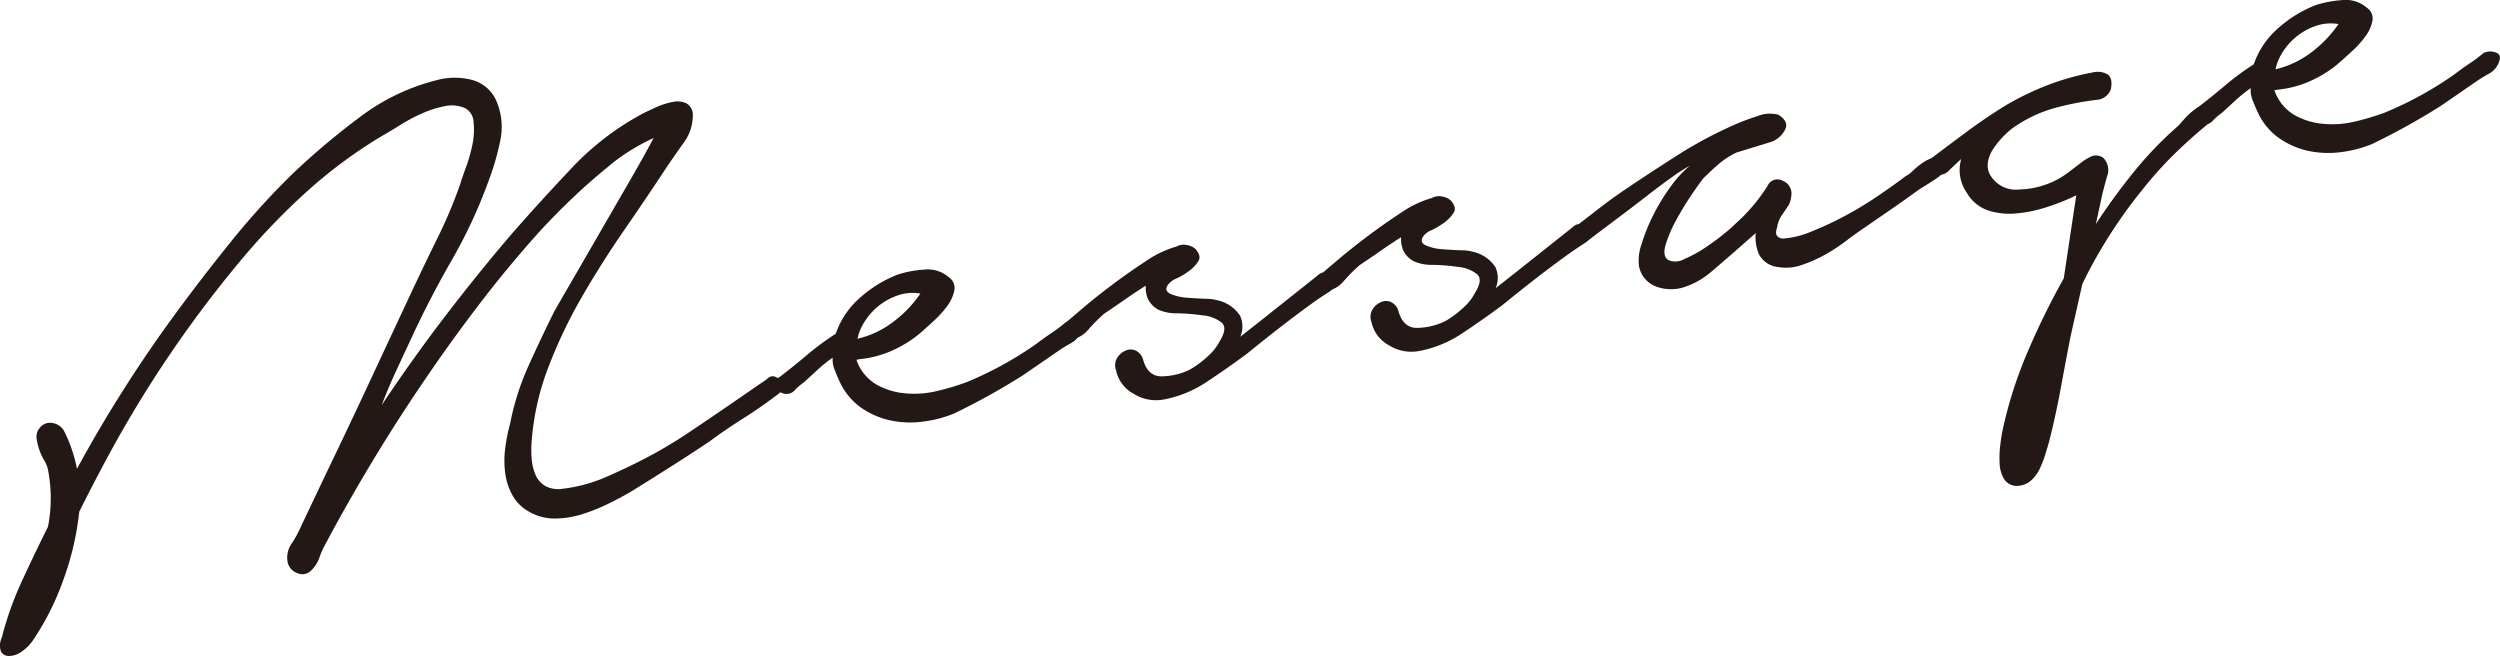 <svg xmlns="http://www.w3.org/2000/svg" viewBox="0 0 308 80.818"><defs><style>.cls-1{fill:#231815;}</style></defs><g id="レイヤー_2" data-name="レイヤー 2"><g id="レイヤー_1-2" data-name="レイヤー 1"><path class="cls-1" d="M7.866,53.045A17.57,17.57,0,0,1,9.48,57.759q2.732-5.028,5.81-9.866t6.5-9.482q3.339-4.528,6.866-8.888a93.937,93.937,0,0,1,7.593-8.308,90.643,90.643,0,0,1,8.041-6.755,26.229,26.229,0,0,1,9.382-4.549,8.5,8.5,0,0,1,4.442-.075,4.549,4.549,0,0,1,3.171,2.931,8.092,8.092,0,0,1,.351,4.545,30.861,30.861,0,0,1-1.288,4.548,61.715,61.715,0,0,1-4.677,10.164q-2.812,4.889-5.13,9.94-.948,2.024-1.855,3.988t-1.657,3.954q3.666-5.512,7.645-10.727t8.252-10.226q3.534-4.052,7.5-8.241a34.055,34.055,0,0,1,8.81-6.745q.654-.327,1.647-.774a8.935,8.935,0,0,1,1.98-.632,2.652,2.652,0,0,1,1.726.184,1.663,1.663,0,0,1,.764,1.6,5.664,5.664,0,0,1-1.167,3.3q-1.172,1.659-1.972,2.834-2.546,3.865-5.317,7.876t-5.2,8.212a60.488,60.488,0,0,0-4.14,8.678A32.031,32.031,0,0,0,65.5,54.388a12.714,12.714,0,0,0,.008,2.2,6.232,6.232,0,0,0,.466,1.909,2.954,2.954,0,0,0,1.18,1.364,3.373,3.373,0,0,0,2.219.347,18.712,18.712,0,0,0,5.4-1.489q2.7-1.176,5.116-2.457a54.338,54.338,0,0,0,4.786-2.857q2.364-1.577,4.631-3.134l4.53-3.115a8.511,8.511,0,0,0,.856-.624.814.814,0,0,1,.967-.031.96.96,0,0,1,.732.886,1.141,1.141,0,0,1-.455,1.112Q93.8,50.138,91.6,51.527t-4.262,2.912q-2.367,1.577-4.788,3.113t-4.808,3.014q-1.291.757-2.836,1.512a23.34,23.34,0,0,1-3.191,1.273,11.382,11.382,0,0,1-3.333.53,6.267,6.267,0,0,1-3.18-.829,5.184,5.184,0,0,1-2.082-2.064,7.742,7.742,0,0,1-.892-2.8,12,12,0,0,1,.029-3.08,20.862,20.862,0,0,1,.581-2.877,32.267,32.267,0,0,1,2.24-7.085q1.513-3.361,3.143-6.643.3-.57,1.808-3.162t3.432-5.929q1.927-3.338,3.895-6.735T80.529,17A26.824,26.824,0,0,0,77.6,18.58a21.989,21.989,0,0,0-2.655,1.941q-2.308,1.875-4.39,3.856t-4.037,4.1q-3.892,4.329-7.38,8.884t-6.773,9.381A217.583,217.583,0,0,0,40.05,67.114a10.835,10.835,0,0,0-.716,1.621A3.944,3.944,0,0,1,38.3,70.316a1.5,1.5,0,0,1-1.632.31,1.874,1.874,0,0,1-1.221-1.306,3.073,3.073,0,0,1,.557-2.462,14.938,14.938,0,0,0,1.206-2.278l3-6.309q2.72-5.642,5.34-11.262T50.8,35.767q1.533-3.261,3.122-6.486a59.624,59.624,0,0,0,2.789-6.626q.181-.649.691-2.026a19.229,19.229,0,0,0,.8-2.817,8.9,8.9,0,0,0,.145-2.742,2.024,2.024,0,0,0-1.05-1.747,4.118,4.118,0,0,0-2.5-.243,12.979,12.979,0,0,0-2.8.892,21.147,21.147,0,0,0-2.7,1.435c-.856.538-1.559.962-2.116,1.273a58.948,58.948,0,0,0-9.434,6.969,83.123,83.123,0,0,0-8.206,8.576A145.84,145.84,0,0,0,13.746,55.41q-1.065,1.949-2.04,3.822t-1.941,3.8A35.25,35.25,0,0,1,7.818,71.4a32.965,32.965,0,0,1-3.672,7.359A5.424,5.424,0,0,1,2.6,80.328a2.685,2.685,0,0,1-1.5.488,1.092,1.092,0,0,1-.971-.532,2.215,2.215,0,0,1,.085-1.707,40.826,40.826,0,0,1,2.505-7.033q1.561-3.371,3.193-6.653a18.306,18.306,0,0,0-.01-7.067,3.721,3.721,0,0,0-.474-1.14,7.085,7.085,0,0,1-.618-1.37A6.617,6.617,0,0,1,4.5,53.94a1.667,1.667,0,0,1,.427-1.26,1.6,1.6,0,0,1,1.585-.557A1.982,1.982,0,0,1,7.866,53.045Z"/><path class="cls-1" d="M96.08,46.424q1.612-1.229,3.333-2.683a33.157,33.157,0,0,1,3.549-2.62,10.291,10.291,0,0,1,2.954-4.405,15.291,15.291,0,0,1,4.678-2.887,13.323,13.323,0,0,1,3.214-.61,3.987,3.987,0,0,1,3.1.948,1.579,1.579,0,0,1,.666,1.614,4.736,4.736,0,0,1-.867,1.907,11.962,11.962,0,0,1-1.607,1.791c-.61.562-1.063.971-1.354,1.231a14.357,14.357,0,0,1-3.6,2.374,12.819,12.819,0,0,1-4.236,1.165l-.4.075a5.663,5.663,0,0,0,2.419,3.024,8.736,8.736,0,0,0,3.592,1.109,12.015,12.015,0,0,0,3.991-.3,29.929,29.929,0,0,0,3.634-1.1,44.534,44.534,0,0,0,4.413-2.118,43.965,43.965,0,0,0,4.121-2.577q.892-.681,1.849-1.324a20.857,20.857,0,0,0,1.75-1.307,1.919,1.919,0,0,1,1.471-.074q.817.255.393,1.257a2.565,2.565,0,0,1-1.178,1.351c-.555.311-1.046.609-1.469.894l-4.531,3.115a85.294,85.294,0,0,1-8.436,4.677,15.074,15.074,0,0,1-3.958,1.009,11.86,11.86,0,0,1-3.927-.175,10.031,10.031,0,0,1-3.519-1.535,7.964,7.964,0,0,1-2.656-3.185q-.348-.751-.646-1.515a3.232,3.232,0,0,1-.232-1.494,19.471,19.471,0,0,0-1.911,1.542l-1.613,1.485a7.292,7.292,0,0,0-1.145.986,1.359,1.359,0,0,1-1.573.35,1.154,1.154,0,0,1-.75-.985A.935.935,0,0,1,96.08,46.424Zm9.562-4.687a11.633,11.633,0,0,0,4.373-2.059,14.723,14.723,0,0,0,3.38-3.512,5.681,5.681,0,0,0-2.777.22,7.957,7.957,0,0,0-2.321,1.261,7.8,7.8,0,0,0-1.737,1.919A6.256,6.256,0,0,0,105.642,41.737Z"/><path class="cls-1" d="M131.177,39.858q.617-.528,2.249-1.914t3.65-2.9q2.019-1.512,4.115-2.884a12.843,12.843,0,0,1,3.758-1.79,1.83,1.83,0,0,1,1.246-.186,2.107,2.107,0,0,1,1.062.465q.781.876.39,1.514a4.405,4.405,0,0,1-1.107,1.184,9.056,9.056,0,0,1-1.608.971,2.3,2.3,0,0,0-1.115.879q-.381.687.454,1.04a6.321,6.321,0,0,0,1.98.444c.763.059,1.522.1,2.28.13A5.237,5.237,0,0,1,150,37a4.435,4.435,0,0,1,2.766,1.882,3.141,3.141,0,0,1,.034,2.606l2.408-1.891,7.122-5.656a1.149,1.149,0,0,1,1.227-.285,1.269,1.269,0,0,1,.759,1.034,1.2,1.2,0,0,1-.624,1.3q-.774.505-1.41.934-2.167,1.541-4.355,3.235t-4.317,3.433Q151,45.515,148.589,47.1a14.192,14.192,0,0,1-5.182,2.113,5.184,5.184,0,0,1-3.775-.719,4.239,4.239,0,0,1-2.133-2.873,1.769,1.769,0,0,1,.123-1.51,2.225,2.225,0,0,1,1.055-.917,1.514,1.514,0,0,1,1.283.013,1.772,1.772,0,0,1,.888,1.163q.572,1.944,2.171,1.995a8.2,8.2,0,0,0,3.582-.834,12.151,12.151,0,0,0,2.286-1.716,6.187,6.187,0,0,0,1.36-1.743c.68-1.086.775-1.855.278-2.308a4.245,4.245,0,0,0-2.271-.9,27.5,27.5,0,0,0-3.176-.267,5.468,5.468,0,0,1-2.335-.427,2.981,2.981,0,0,1-1.339-1.386,3.689,3.689,0,0,1-.251-1.59q-1.372.873-2.683,1.79t-2.4,1.635a18.8,18.8,0,0,0-1.855,1.838,3.893,3.893,0,0,1-2.046,1.361,1.047,1.047,0,0,1-.869.012.89.89,0,0,1-.508-.518,1.532,1.532,0,0,1-.042-.761A1.094,1.094,0,0,1,131.177,39.858Z"/><path class="cls-1" d="M162.635,33.879q.615-.528,2.249-1.913t3.65-2.9q2.019-1.51,4.115-2.884a12.877,12.877,0,0,1,3.758-1.789,1.835,1.835,0,0,1,1.246-.186,2.1,2.1,0,0,1,1.061.466q.782.876.391,1.512A4.381,4.381,0,0,1,178,27.372a9.063,9.063,0,0,1-1.608.973,2.28,2.28,0,0,0-1.114.878c-.255.457-.1.806.454,1.04a6.321,6.321,0,0,0,1.98.444c.761.059,1.521.1,2.279.13a5.2,5.2,0,0,1,1.468.182,4.433,4.433,0,0,1,2.767,1.882,3.141,3.141,0,0,1,.034,2.606l2.407-1.892,7.122-5.656a1.153,1.153,0,0,1,1.227-.285,1.272,1.272,0,0,1,.76,1.034,1.2,1.2,0,0,1-.625,1.3q-.774.507-1.41.934-2.167,1.542-4.355,3.235t-4.317,3.435q-2.607,1.927-5.019,3.515a14.228,14.228,0,0,1-5.182,2.112,5.181,5.181,0,0,1-3.776-.718,4.248,4.248,0,0,1-2.134-2.873,1.773,1.773,0,0,1,.124-1.509,2.222,2.222,0,0,1,1.055-.918,1.514,1.514,0,0,1,1.283.012,1.777,1.777,0,0,1,.888,1.164q.572,1.943,2.172,2a8.211,8.211,0,0,0,3.581-.834,12.148,12.148,0,0,0,2.287-1.716,6.212,6.212,0,0,0,1.36-1.744c.68-1.086.775-1.854.278-2.308a4.252,4.252,0,0,0-2.271-.9,27.513,27.513,0,0,0-3.177-.268,5.438,5.438,0,0,1-2.335-.427,2.979,2.979,0,0,1-1.339-1.385,3.7,3.7,0,0,1-.251-1.591q-1.371.875-2.683,1.79t-2.4,1.635a19.167,19.167,0,0,0-1.854,1.839,3.9,3.9,0,0,1-2.046,1.362,1.058,1.058,0,0,1-.869.011.894.894,0,0,1-.509-.518,1.521,1.521,0,0,1-.041-.761A1.089,1.089,0,0,1,162.635,33.879Z"/><path class="cls-1" d="M194.132,27.894q1.074-.819,2.725-2.106t3.558-2.573q1.908-1.285,3.687-2.442t2.969-1.9q.633-.43,2.3-1.361t3.551-1.8a29.387,29.387,0,0,1,3.577-1.4,4.107,4.107,0,0,1,2.579-.183q1.393.864.821,1.892a3.078,3.078,0,0,1-1.623,1.436l-4.357,1.34a10.512,10.512,0,0,0-2.145,1.382q-.837.725-1.872,1.739-.422.489-1.422,1.96t-1.915,3.132a16.058,16.058,0,0,0-1.352,3.125q-.441,1.467.366,1.928a2.26,2.26,0,0,0,1.966-.168A15.8,15.8,0,0,0,210.1,30.5c.848-.571,1.627-1.144,2.337-1.726a15.5,15.5,0,0,0,1.4-1.239,21.709,21.709,0,0,0,3.933-4.642,1.331,1.331,0,0,1,1.882-.614,1.7,1.7,0,0,1,1.028,1.906,2.753,2.753,0,0,1-.467,1.317c-.268.394-.52.765-.761,1.118a3.505,3.505,0,0,0-.506,1.378q-.266.768,0,1.075a.97.97,0,0,0,.777.314,10.963,10.963,0,0,0,3.424-.855,39.977,39.977,0,0,0,4.095-1.905,45.288,45.288,0,0,0,4.091-2.469q2-1.352,3.429-2.446a4.094,4.094,0,0,0,.984-.75,8.512,8.512,0,0,1,1.293-1.013,3.9,3.9,0,0,1,1.378-.57,1.04,1.04,0,0,1,1.1.406.822.822,0,0,1,.158,1.1,3.594,3.594,0,0,1-1.077,1.075q-.726.5-1.459.943t-1.094.721q-1.531,1.113-3.07,2.172t-3.171,2.19c-.727.482-1.511,1.04-2.345,1.676a22.38,22.38,0,0,1-2.643,1.731,16.334,16.334,0,0,1-2.885,1.266,5.8,5.8,0,0,1-2.874.239,3,3,0,0,1-2.345-1.552,5.2,5.2,0,0,1-.4-2.64l-2.369,2.09q-1.494,1.308-3.125,2.694a9.78,9.78,0,0,1-3.572,1.96,5.269,5.269,0,0,1-3.316-.19,3.329,3.329,0,0,1-2.009-2.487,5.958,5.958,0,0,1,.312-2.672,22.269,22.269,0,0,1,1.425-3.55,24.18,24.18,0,0,1,2.147-3.533,13.953,13.953,0,0,1,2.374-2.6,19.775,19.775,0,0,0-2.056,1.313q-1.4.984-3.142,2.339t-3.669,2.8q-1.931,1.443-3.539,2.67a1.206,1.206,0,0,1-.961.336,1.362,1.362,0,0,1-.835-.353,1.123,1.123,0,0,1-.349-.754A1.015,1.015,0,0,1,194.132,27.894Z"/><path class="cls-1" d="M237.832,19.589q2.327-1.773,4.574-3.432t4.63-3.133a35.568,35.568,0,0,1,5.207-2.528,32.323,32.323,0,0,1,5.592-1.575,2.455,2.455,0,0,1,1.785.225q.7.432.447,1.811a1.978,1.978,0,0,1-1.593,1.327,34.814,34.814,0,0,0-5.192.987,16.362,16.362,0,0,0-4.768,2.135A8.542,8.542,0,0,0,247,16.616a10.655,10.655,0,0,0-1.378,1.646,4.233,4.233,0,0,0-.729,1.829,2.429,2.429,0,0,0,.555,1.841,3.642,3.642,0,0,0,3.393,1.405,10.319,10.319,0,0,0,5.912-2.047q.894-.682,1.611-1.228a6.721,6.721,0,0,1,1.331-.816,1.542,1.542,0,0,1,1.419.191A2.134,2.134,0,0,1,259.6,21.7q-.4,1.409-.625,2.372l-.765,3.526q2.143-3.277,4.632-6.361a45.727,45.727,0,0,1,5.474-5.7c.174-.17.4-.417.678-.745a9.535,9.535,0,0,1,.948-.949,4.63,4.63,0,0,1,1.093-.719,1.136,1.136,0,0,1,1.016-.039c.524.243.752.54.684.895a3.136,3.136,0,0,1-.5,1.12q-2.31,1.875-4.382,3.907a47.179,47.179,0,0,0-3.971,4.442,60.056,60.056,0,0,0-4.012,5.579,58.113,58.113,0,0,0-3.324,5.961L255.1,41.412q-.622,3.192-1.227,6.483t-1.425,6.522q-.183.648-.469,1.575a13.164,13.164,0,0,1-.688,1.769,4.463,4.463,0,0,1-1.061,1.432,2.6,2.6,0,0,1-1.566.657,1.842,1.842,0,0,1-1.739-.8,3.979,3.979,0,0,1-.573-1.941,12.938,12.938,0,0,1,.081-2.269c.091-.771.194-1.406.3-1.9a52.316,52.316,0,0,1,3.053-9.546,92.848,92.848,0,0,1,4.47-9.1l1.539-10.231a26.246,26.246,0,0,1-3.666,1.464,16.813,16.813,0,0,1-3.8.773,8.6,8.6,0,0,1-3.4-.378,4.853,4.853,0,0,1-2.616-2.166,4.89,4.89,0,0,1-.69-4.173q-.7.646-1.434,1.348a1.718,1.718,0,0,1-1.368.619,1.086,1.086,0,0,1-1.347-.614A1.023,1.023,0,0,1,237.832,19.589Z"/><path class="cls-1" d="M270.784,13.222q1.61-1.226,3.333-2.681a33.214,33.214,0,0,1,3.549-2.622,10.3,10.3,0,0,1,2.954-4.4A15.285,15.285,0,0,1,285.3.629a13.272,13.272,0,0,1,3.214-.611,3.987,3.987,0,0,1,3.1.947,1.584,1.584,0,0,1,.665,1.616,4.758,4.758,0,0,1-.867,1.906A11.913,11.913,0,0,1,289.8,6.278q-.915.843-1.355,1.232a14.4,14.4,0,0,1-3.6,2.374,12.828,12.828,0,0,1-4.235,1.163l-.4.076a5.653,5.653,0,0,0,2.419,3.023,8.722,8.722,0,0,0,3.592,1.11,11.962,11.962,0,0,0,3.991-.3,30.114,30.114,0,0,0,3.634-1.1,44.766,44.766,0,0,0,4.413-2.119,43.955,43.955,0,0,0,4.121-2.576c.6-.455,1.213-.9,1.848-1.325a20.881,20.881,0,0,0,1.751-1.308,1.924,1.924,0,0,1,1.471-.073q.817.255.394,1.257a2.575,2.575,0,0,1-1.179,1.351c-.555.311-1.046.609-1.469.894l-4.531,3.115a85.824,85.824,0,0,1-8.437,4.678,15.145,15.145,0,0,1-3.957,1.009,11.886,11.886,0,0,1-3.927-.176,10.031,10.031,0,0,1-3.519-1.535,7.945,7.945,0,0,1-2.656-3.184q-.348-.752-.646-1.517a3.222,3.222,0,0,1-.232-1.493,19.21,19.21,0,0,0-1.911,1.542q-.915.842-1.613,1.485a7.3,7.3,0,0,0-1.145.986,1.357,1.357,0,0,1-1.573.349,1.148,1.148,0,0,1-.75-.983A.938.938,0,0,1,270.784,13.222Zm9.561-4.685a11.655,11.655,0,0,0,4.374-2.06,14.723,14.723,0,0,0,3.38-3.512,5.681,5.681,0,0,0-2.777.22A7.878,7.878,0,0,0,283,4.447a7.773,7.773,0,0,0-1.737,1.918A6.3,6.3,0,0,0,280.345,8.537Z"/></g></g></svg>